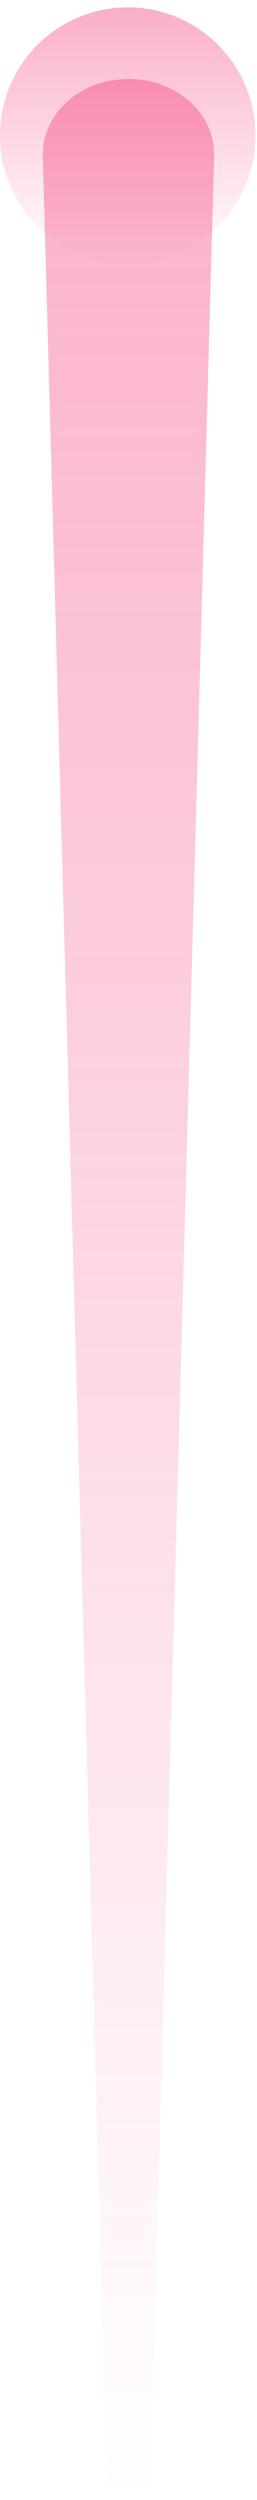 <?xml version="1.0" encoding="UTF-8"?>
<svg xmlns="http://www.w3.org/2000/svg" width="20" height="194" viewBox="0 0 20 194" fill="none">
  <ellipse opacity="0.4" cx="9.941" cy="10.514" rx="9.941" ry="9.941" fill="url(#paint0_linear_978_16236)"></ellipse>
  <path opacity="0.4" d="M9.999 6.129C6.27 6.129 3.266 8.804 3.333 12.064L8.271 191.364C8.3 192.776 8.384 193.907 9.999 193.907C11.614 193.907 11.697 192.776 11.726 191.364L16.664 12.064C16.732 8.804 13.728 6.129 9.999 6.129Z" fill="url(#paint1_linear_978_16236)"></path>
  <defs>
    <linearGradient id="paint0_linear_978_16236" x1="9.941" y1="0.573" x2="9.941" y2="20.455" gradientUnits="userSpaceOnUse">
      <stop stop-color="#F43676"></stop>
      <stop offset="1" stop-color="#F43676" stop-opacity="0"></stop>
    </linearGradient>
    <linearGradient id="paint1_linear_978_16236" x1="10" y1="2.24" x2="10" y2="193.907" gradientUnits="userSpaceOnUse">
      <stop stop-color="#F43676"></stop>
      <stop offset="1" stop-color="#F43676" stop-opacity="0"></stop>
    </linearGradient>
  </defs>
</svg>
